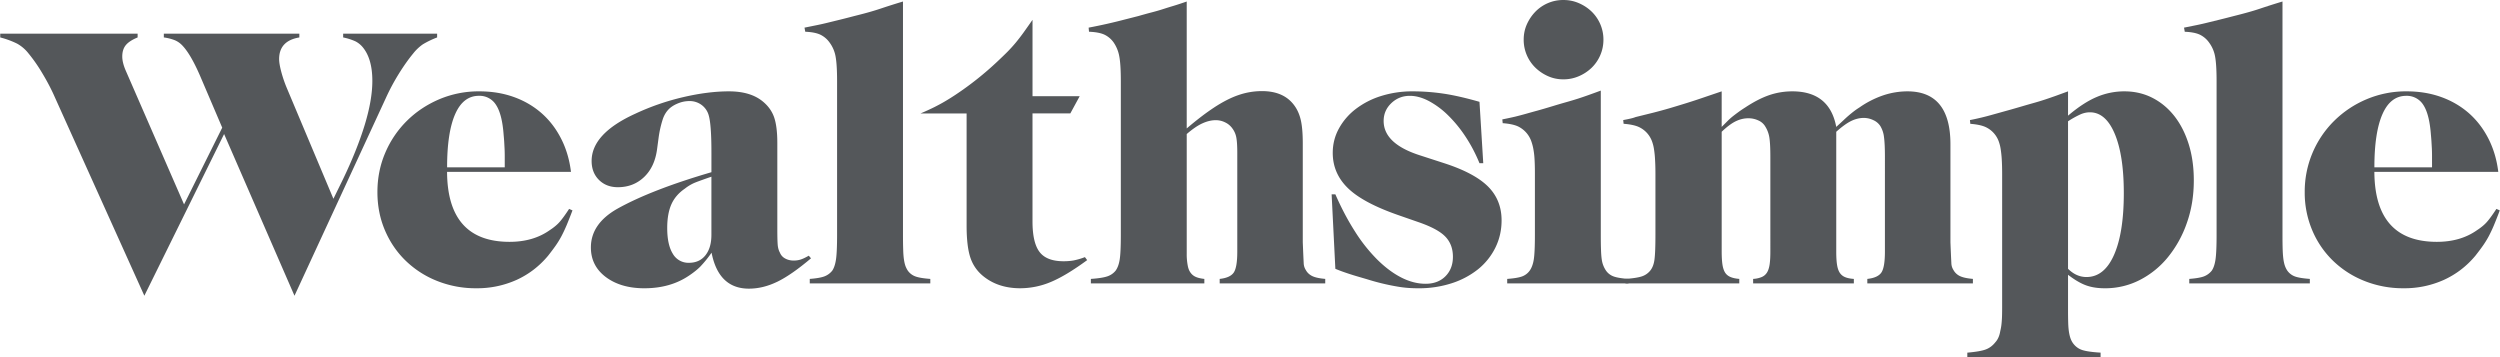 <svg xmlns="http://www.w3.org/2000/svg" width="126" height="18" fill="none"><path fill="#54575A" fill-rule="evenodd" d="M21.323 2.226a2.27 2.27 0 0 0-.5.472c-.239.29-.481.632-.727 1.028a10.81 10.81 0 0 0-.65 1.217l-4.604 9.963-3.547-8.151-4.02 8.15-4.509-10c-.176-.402-.39-.81-.641-1.226a7.912 7.912 0 0 0-.699-1 1.895 1.895 0 0 0-.566-.481 4.346 4.346 0 0 0-.848-.311v-.189h6.924v.189c-.277.113-.475.242-.594.386-.12.145-.18.337-.18.576 0 .201.057.434.17.698l2.944 6.755L11.2 6.434 10.087 3.83c-.327-.755-.635-1.277-.925-1.566-.1-.1-.217-.18-.349-.236a2.37 2.37 0 0 0-.556-.141v-.189h6.83v.189c-.679.113-1.019.478-1.019 1.094 0 .15.035.358.104.623a6.3 6.3 0 0 0 .274.811l2.358 5.604.472-.963c.478-.993.846-1.911 1.104-2.754.257-.843.386-1.585.386-2.227 0-.73-.157-1.289-.471-1.679a1.177 1.177 0 0 0-.378-.311 2.871 2.871 0 0 0-.622-.198v-.189h4.736v.189a4.44 4.44 0 0 0-.708.34zm7.227 9.142a6.865 6.865 0 0 1-.264.557 4.56 4.56 0 0 1-.292.471c-.107.151-.23.315-.368.49-.44.529-.969.935-1.585 1.218a4.825 4.825 0 0 1-2.038.424 5.22 5.22 0 0 1-1.971-.368 4.814 4.814 0 0 1-1.585-1.019c-.447-.433-.796-.946-1.048-1.537s-.377-1.233-.377-1.925c0-.704.132-1.365.396-1.981a5.026 5.026 0 0 1 1.095-1.613c.465-.46 1.01-.82 1.632-1.085a5.09 5.09 0 0 1 2.01-.396c.628 0 1.207.094 1.735.283.528.188.994.46 1.396.81.403.353.733.78.99 1.284.259.503.425 1.063.501 1.68h-6.245c.012 2.352 1.062 3.528 3.15 3.528.793 0 1.466-.195 2.02-.585.213-.139.383-.28.509-.425.126-.144.283-.361.472-.65l.17.075a23.63 23.63 0 0 1-.302.764zM25.439 7.88c0-.153-.003-.289-.01-.41l-.018-.334a10.398 10.398 0 0 0-.028-.343c-.05-.686-.176-1.185-.378-1.497a.973.973 0 0 0-.867-.467c-.529 0-.928.309-1.198.925-.271.617-.406 1.51-.406 2.679h2.905V7.88zm13.739 6.318c-.478.233-.955.35-1.432.35-1.017 0-1.645-.604-1.883-1.812a5.87 5.87 0 0 1-.565.698c-.15.151-.34.302-.565.453-.628.428-1.381.642-2.26.642-.79 0-1.437-.19-1.94-.566-.501-.378-.752-.874-.752-1.491 0-.793.44-1.44 1.32-1.944 1.145-.641 2.73-1.257 4.755-1.849v-.981c0-.93-.044-1.553-.132-1.868a.977.977 0 0 0-.358-.537 1.006 1.006 0 0 0-.623-.199c-.176 0-.35.032-.519.095-.17.063-.318.144-.443.245-.164.139-.286.32-.368.547a5.318 5.318 0 0 0-.217.944l-.076.566c-.075.603-.292 1.079-.65 1.424-.359.346-.802.52-1.33.52-.39 0-.708-.124-.954-.369-.245-.245-.368-.563-.368-.953 0-.918.73-1.71 2.19-2.377a12.247 12.247 0 0 1 2.424-.84c.836-.195 1.605-.292 2.306-.292.725 0 1.295.17 1.707.51.275.226.466.493.572.801.106.309.16.74.16 1.292v4.34c0 .365.006.626.019.783.012.158.05.293.113.406a.56.56 0 0 0 .264.292c.126.07.27.104.434.104.114 0 .224-.015.33-.047.107-.031.249-.097.425-.198l.113.132c-.654.554-1.22.947-1.697 1.18zm-3.323-5.292c-.365.126-.635.223-.811.292a2.13 2.13 0 0 0-.529.311c-.314.215-.54.479-.679.793-.138.314-.208.71-.208 1.189 0 .566.095 1 .284 1.302a.902.902 0 0 0 .81.452c.353 0 .63-.125.831-.377.201-.252.302-.597.302-1.038V8.906z" clip-rule="evenodd"/><path fill="#54575A" fill-rule="evenodd" d="M40.812 14.283v-.226c.327-.025.569-.066.726-.123a.924.924 0 0 0 .406-.291c.087-.126.15-.31.188-.555.038-.245.057-.662.057-1.252V4.102c0-.564-.025-.981-.075-1.25a1.664 1.664 0 0 0-.302-.707 1.225 1.225 0 0 0-.481-.404c-.183-.081-.431-.129-.746-.141l-.038-.207.652-.132c.182-.037.36-.078.537-.122l.575-.141c.206-.05.453-.113.74-.189.301-.075.551-.14.751-.197.2-.057.385-.113.554-.17.169-.056.34-.113.516-.169.175-.056.387-.122.638-.197v11.76c0 .289.003.534.01.734.005.201.018.367.037.499s.044.241.075.33c.032.087.073.169.123.244.1.138.23.235.387.291.157.057.406.098.745.123v.226h-6.075zm12.16-.076a3.978 3.978 0 0 1-1.553.321c-.738 0-1.357-.201-1.857-.604-.313-.252-.532-.568-.657-.946s-.188-.914-.188-1.607V5.717h-2.32c.264-.113.496-.22.698-.32.2-.101.387-.202.556-.303.17-.1.34-.207.51-.32a15.84 15.84 0 0 0 2.114-1.68c.187-.176.353-.336.497-.48a7.44 7.44 0 0 0 .413-.454c.13-.157.262-.327.394-.509.13-.182.284-.4.46-.651v3.849h2.377l-.472.868h-1.906v5.446c0 .718.12 1.232.359 1.541.239.309.641.463 1.207.463.176 0 .34-.012.491-.038a3.42 3.42 0 0 0 .585-.17l.113.151c-.704.517-1.311.883-1.82 1.097zm8.5.076v-.226c.352-.038.588-.145.708-.32.12-.177.179-.53.179-1.057V7.698c0-.34-.016-.594-.048-.764a1.1 1.1 0 0 0-.2-.462.932.932 0 0 0-.36-.302 1.054 1.054 0 0 0-.476-.113c-.215 0-.44.053-.674.16-.235.107-.498.286-.79.538v6.038a3.013 3.013 0 0 0 .057.622c.012.063.032.126.057.19.063.138.15.241.264.31.113.07.283.117.51.142v.226H54.98v-.226c.365-.025.636-.066.812-.123a.906.906 0 0 0 .434-.291c.1-.138.17-.326.207-.565.038-.238.057-.652.057-1.242V4.102c0-.564-.026-.981-.076-1.25a1.804 1.804 0 0 0-.283-.707 1.21 1.21 0 0 0-.48-.404c-.183-.081-.438-.129-.765-.141l-.019-.207a26.463 26.463 0 0 0 1.838-.414l.667-.17c.262-.075.49-.138.684-.188.194-.05.379-.103.554-.16.175-.056.356-.113.544-.169.187-.056.406-.129.657-.216v6.397a17.525 17.525 0 0 1 .793-.64 11.875 11.875 0 0 1 .584-.413c.44-.289.852-.5 1.236-.63a3.604 3.604 0 0 1 1.18-.198c.691 0 1.213.213 1.565.64.177.213.302.467.377.762.076.294.114.705.114 1.232v4.987l.019.47c.012.276.022.474.028.593.006.12.04.229.104.33.075.137.185.24.33.31.144.069.362.116.651.14v.227h-5.32zm13.897-1.806a3.243 3.243 0 0 1-.868 1.088 4.17 4.17 0 0 1-1.33.709 5.344 5.344 0 0 1-1.68.255 7.37 7.37 0 0 1-.519-.018 5.517 5.517 0 0 1-.556-.07 11.462 11.462 0 0 1-1.51-.365l-.519-.152a14.033 14.033 0 0 1-.698-.226 7.689 7.689 0 0 1-.387-.15l-.188-3.755h.188c.302.692.632 1.317.991 1.877a8.11 8.11 0 0 0 1.132 1.424c.397.39.799.69 1.208.897.408.207.814.311 1.217.311.415 0 .748-.126 1-.378.251-.252.377-.58.377-.983 0-.416-.13-.756-.387-1.02-.258-.266-.72-.512-1.386-.738l-.925-.322c-1.208-.416-2.07-.872-2.585-1.37-.516-.498-.774-1.093-.774-1.787 0-.44.104-.85.312-1.228a3.14 3.14 0 0 1 .849-.983 4.112 4.112 0 0 1 1.273-.653 5.238 5.238 0 0 1 1.604-.236 10.6 10.6 0 0 1 1.528.113c.516.075 1.126.214 1.83.415l.19 3.094h-.19c-.2-.49-.44-.943-.716-1.358a6.507 6.507 0 0 0-.887-1.076 4.209 4.209 0 0 0-.962-.707c-.328-.17-.642-.255-.944-.255-.365 0-.676.123-.934.369s-.387.545-.387.898c0 .756.598 1.33 1.793 1.72l1.283.416c1.006.328 1.736.719 2.189 1.172.452.454.679 1.021.679 1.702 0 .491-.104.948-.311 1.37zm.594 1.806v-.226c.34-.025.588-.066.745-.123a.815.815 0 0 0 .387-.292c.1-.139.17-.327.208-.567.037-.238.056-.653.056-1.245V8.736c0-.277-.006-.52-.019-.727a3.914 3.914 0 0 0-.066-.537 2.475 2.475 0 0 0-.113-.397 1.318 1.318 0 0 0-.66-.707c-.183-.082-.438-.135-.765-.16l-.019-.19c.252-.05.47-.097.652-.14.182-.045.361-.092.537-.142.176-.05.368-.104.576-.16.207-.057.455-.13.745-.218s.535-.16.736-.216c.201-.057.39-.114.566-.17.176-.057.352-.117.528-.18.176-.062.384-.138.623-.226v7.264c0 .29.003.535.01.736.006.201.018.368.037.5a1.314 1.314 0 0 0 .217.575.8.8 0 0 0 .387.293c.157.057.406.098.745.123v.226h-6.113zm4.69-11.5a1.96 1.96 0 0 1-.434.632 2.136 2.136 0 0 1-.642.424c-.245.107-.506.16-.783.16s-.535-.053-.773-.16a2.17 2.17 0 0 1-.633-.424A1.96 1.96 0 0 1 76.794 2c0-.277.053-.535.16-.774.107-.239.249-.45.425-.632A1.96 1.96 0 0 1 78.794 0c.277 0 .538.053.783.16.246.107.46.249.642.425A1.96 1.96 0 0 1 80.813 2c0 .277-.054.538-.16.783z" clip-rule="evenodd"/><path fill="#54575A" fill-rule="evenodd" d="M94.113 14.283v-.226c.352-.038.588-.145.708-.321.12-.176.179-.528.179-1.057V7.906c0-.44-.016-.774-.047-1a1.374 1.374 0 0 0-.181-.548.804.804 0 0 0-.352-.301 1.112 1.112 0 0 0-.485-.114c-.216 0-.431.054-.647.16-.215.108-.462.287-.741.538v6.038c0 .264.012.481.038.651.025.17.069.306.132.406.063.1.15.176.264.226.113.05.264.082.453.095v.226h-5.076v-.226a1.3 1.3 0 0 0 .434-.095.573.573 0 0 0 .264-.226c.063-.1.107-.236.133-.406.025-.17.037-.387.037-.65V7.905c0-.428-.016-.746-.047-.953a1.475 1.475 0 0 0-.198-.557.75.75 0 0 0-.35-.32 1.174 1.174 0 0 0-.518-.114c-.214 0-.424.05-.632.151-.208.101-.444.277-.708.528v6.038c0 .264.013.481.038.651.025.17.07.306.132.406.063.1.154.176.274.226.12.05.267.082.443.095v.226h-5.736v-.226c.365-.025.635-.066.811-.122a.913.913 0 0 0 .435-.292c.113-.138.185-.325.216-.564.032-.238.048-.65.048-1.24V8.757c0-.276-.007-.517-.02-.723a4.853 4.853 0 0 0-.056-.536 2 2 0 0 0-.104-.395 1.279 1.279 0 0 0-.66-.704c-.182-.082-.437-.135-.764-.16l-.02-.188c.14-.025.262-.05.369-.075.107-.025.192-.05.254-.076l.869-.215c.276-.07.553-.145.83-.226.276-.081.566-.17.868-.263.302-.094.635-.204 1-.33l.773-.262v1.792l.302-.302c.088-.088.176-.166.264-.236.088-.069.18-.138.274-.207.094-.07.21-.148.349-.236.44-.29.845-.497 1.216-.623.37-.125.755-.188 1.155-.188 1.25 0 1.989.597 2.214 1.792.138-.125.258-.236.359-.33a6.492 6.492 0 0 1 .537-.462c.082-.063.173-.126.274-.189a4.776 4.776 0 0 1 1.207-.613 3.858 3.858 0 0 1 1.208-.198c1.446 0 2.17.89 2.17 2.668v4.943l.019.47c.012.276.022.473.028.592.006.12.04.228.104.329a.72.72 0 0 0 .33.31c.144.069.361.116.651.14v.227h-5.321z" clip-rule="evenodd"/><path fill="#54575A" fill-rule="evenodd" d="M110.218 11.236a5.653 5.653 0 0 1-.955 1.726 4.423 4.423 0 0 1-1.42 1.151 3.813 3.813 0 0 1-1.76.416c-.366 0-.684-.051-.955-.151-.272-.101-.572-.277-.899-.529v1.724c0 .286.003.525.009.718.006.192.022.357.047.494s.057.249.095.336a.916.916 0 0 0 .151.242.911.911 0 0 0 .452.29c.189.055.485.096.887.12V18h-6.717v-.226c.427-.038.736-.09.925-.16.188-.069.352-.191.49-.367.126-.138.208-.326.246-.564.025-.1.043-.201.056-.301.012-.1.022-.22.029-.358.006-.138.009-.314.009-.527V8.762c0-.276-.007-.518-.019-.725a5.397 5.397 0 0 0-.057-.536 2.002 2.002 0 0 0-.103-.395 1.272 1.272 0 0 0-.661-.705c-.182-.082-.437-.135-.764-.16l-.019-.189a14.076 14.076 0 0 0 1.17-.282l.574-.16c.207-.056.46-.128.761-.216.3-.088.55-.16.75-.216.2-.057.385-.113.554-.17.168-.056.341-.116.516-.178l.619-.226V5.83c.517-.44.999-.754 1.447-.943a3.545 3.545 0 0 1 1.391-.283c.517 0 .991.11 1.42.33.428.22.797.528 1.107.924.309.397.548.868.719 1.416.17.547.255 1.154.255 1.82 0 .768-.116 1.482-.35 2.142zm-3.634-4.49c-.304-.724-.722-1.086-1.254-1.086-.152 0-.304.032-.455.095a4.687 4.687 0 0 0-.646.358v7.434c.278.277.588.415.93.415.595 0 1.058-.37 1.387-1.113.329-.742.494-1.78.494-3.113 0-1.27-.152-2.267-.456-2.99z" clip-rule="evenodd"/><path fill="#54575A" fill-rule="evenodd" d="M110.339 14.284v-.227c.327-.025.569-.065.726-.122a.928.928 0 0 0 .406-.292c.088-.125.151-.31.189-.555.037-.244.056-.662.056-1.251V4.103c0-.565-.025-.982-.075-1.252a1.668 1.668 0 0 0-.302-.705 1.23 1.23 0 0 0-.481-.405c-.183-.081-.431-.128-.746-.14l-.037-.208.651-.131c.182-.038.361-.079.538-.123l.574-.141c.206-.05.453-.113.741-.188.3-.075.551-.141.751-.198.2-.056.384-.112.553-.169.169-.057.341-.113.516-.17.175-.056.388-.122.638-.197v11.76c0 .29.003.534.009.735.007.2.019.367.038.498.019.132.044.242.076.33.031.088.072.17.122.244.101.138.23.235.387.292.157.057.406.097.746.122v.227h-6.076zm15.348-2.916a6.865 6.865 0 0 1-.264.557c-.089.163-.186.32-.293.471-.107.151-.23.315-.368.49-.44.529-.969.935-1.585 1.218a4.825 4.825 0 0 1-2.038.424 5.22 5.22 0 0 1-1.971-.368 4.824 4.824 0 0 1-1.585-1.019 4.64 4.64 0 0 1-1.047-1.537 4.858 4.858 0 0 1-.378-1.925 5.007 5.007 0 0 1 1.491-3.594A5.17 5.17 0 0 1 119.281 5a5.094 5.094 0 0 1 2.01-.396c.628 0 1.207.094 1.735.283.528.188.994.46 1.397.81.402.353.732.78.99 1.284.258.503.425 1.063.5 1.68h-6.245c.012 2.352 1.063 3.528 3.151 3.528.792 0 1.465-.195 2.019-.585.213-.139.383-.28.509-.425.126-.144.283-.361.472-.65l.169.075a19.92 19.92 0 0 1-.301.764zm-3.113-3.487c0-.153-.003-.289-.009-.41l-.019-.334a10.398 10.398 0 0 0-.028-.343c-.05-.686-.176-1.185-.377-1.497a.977.977 0 0 0-.868-.467c-.528 0-.928.309-1.198.925-.271.617-.406 1.51-.406 2.679h2.905V7.88z" clip-rule="evenodd"/></svg>